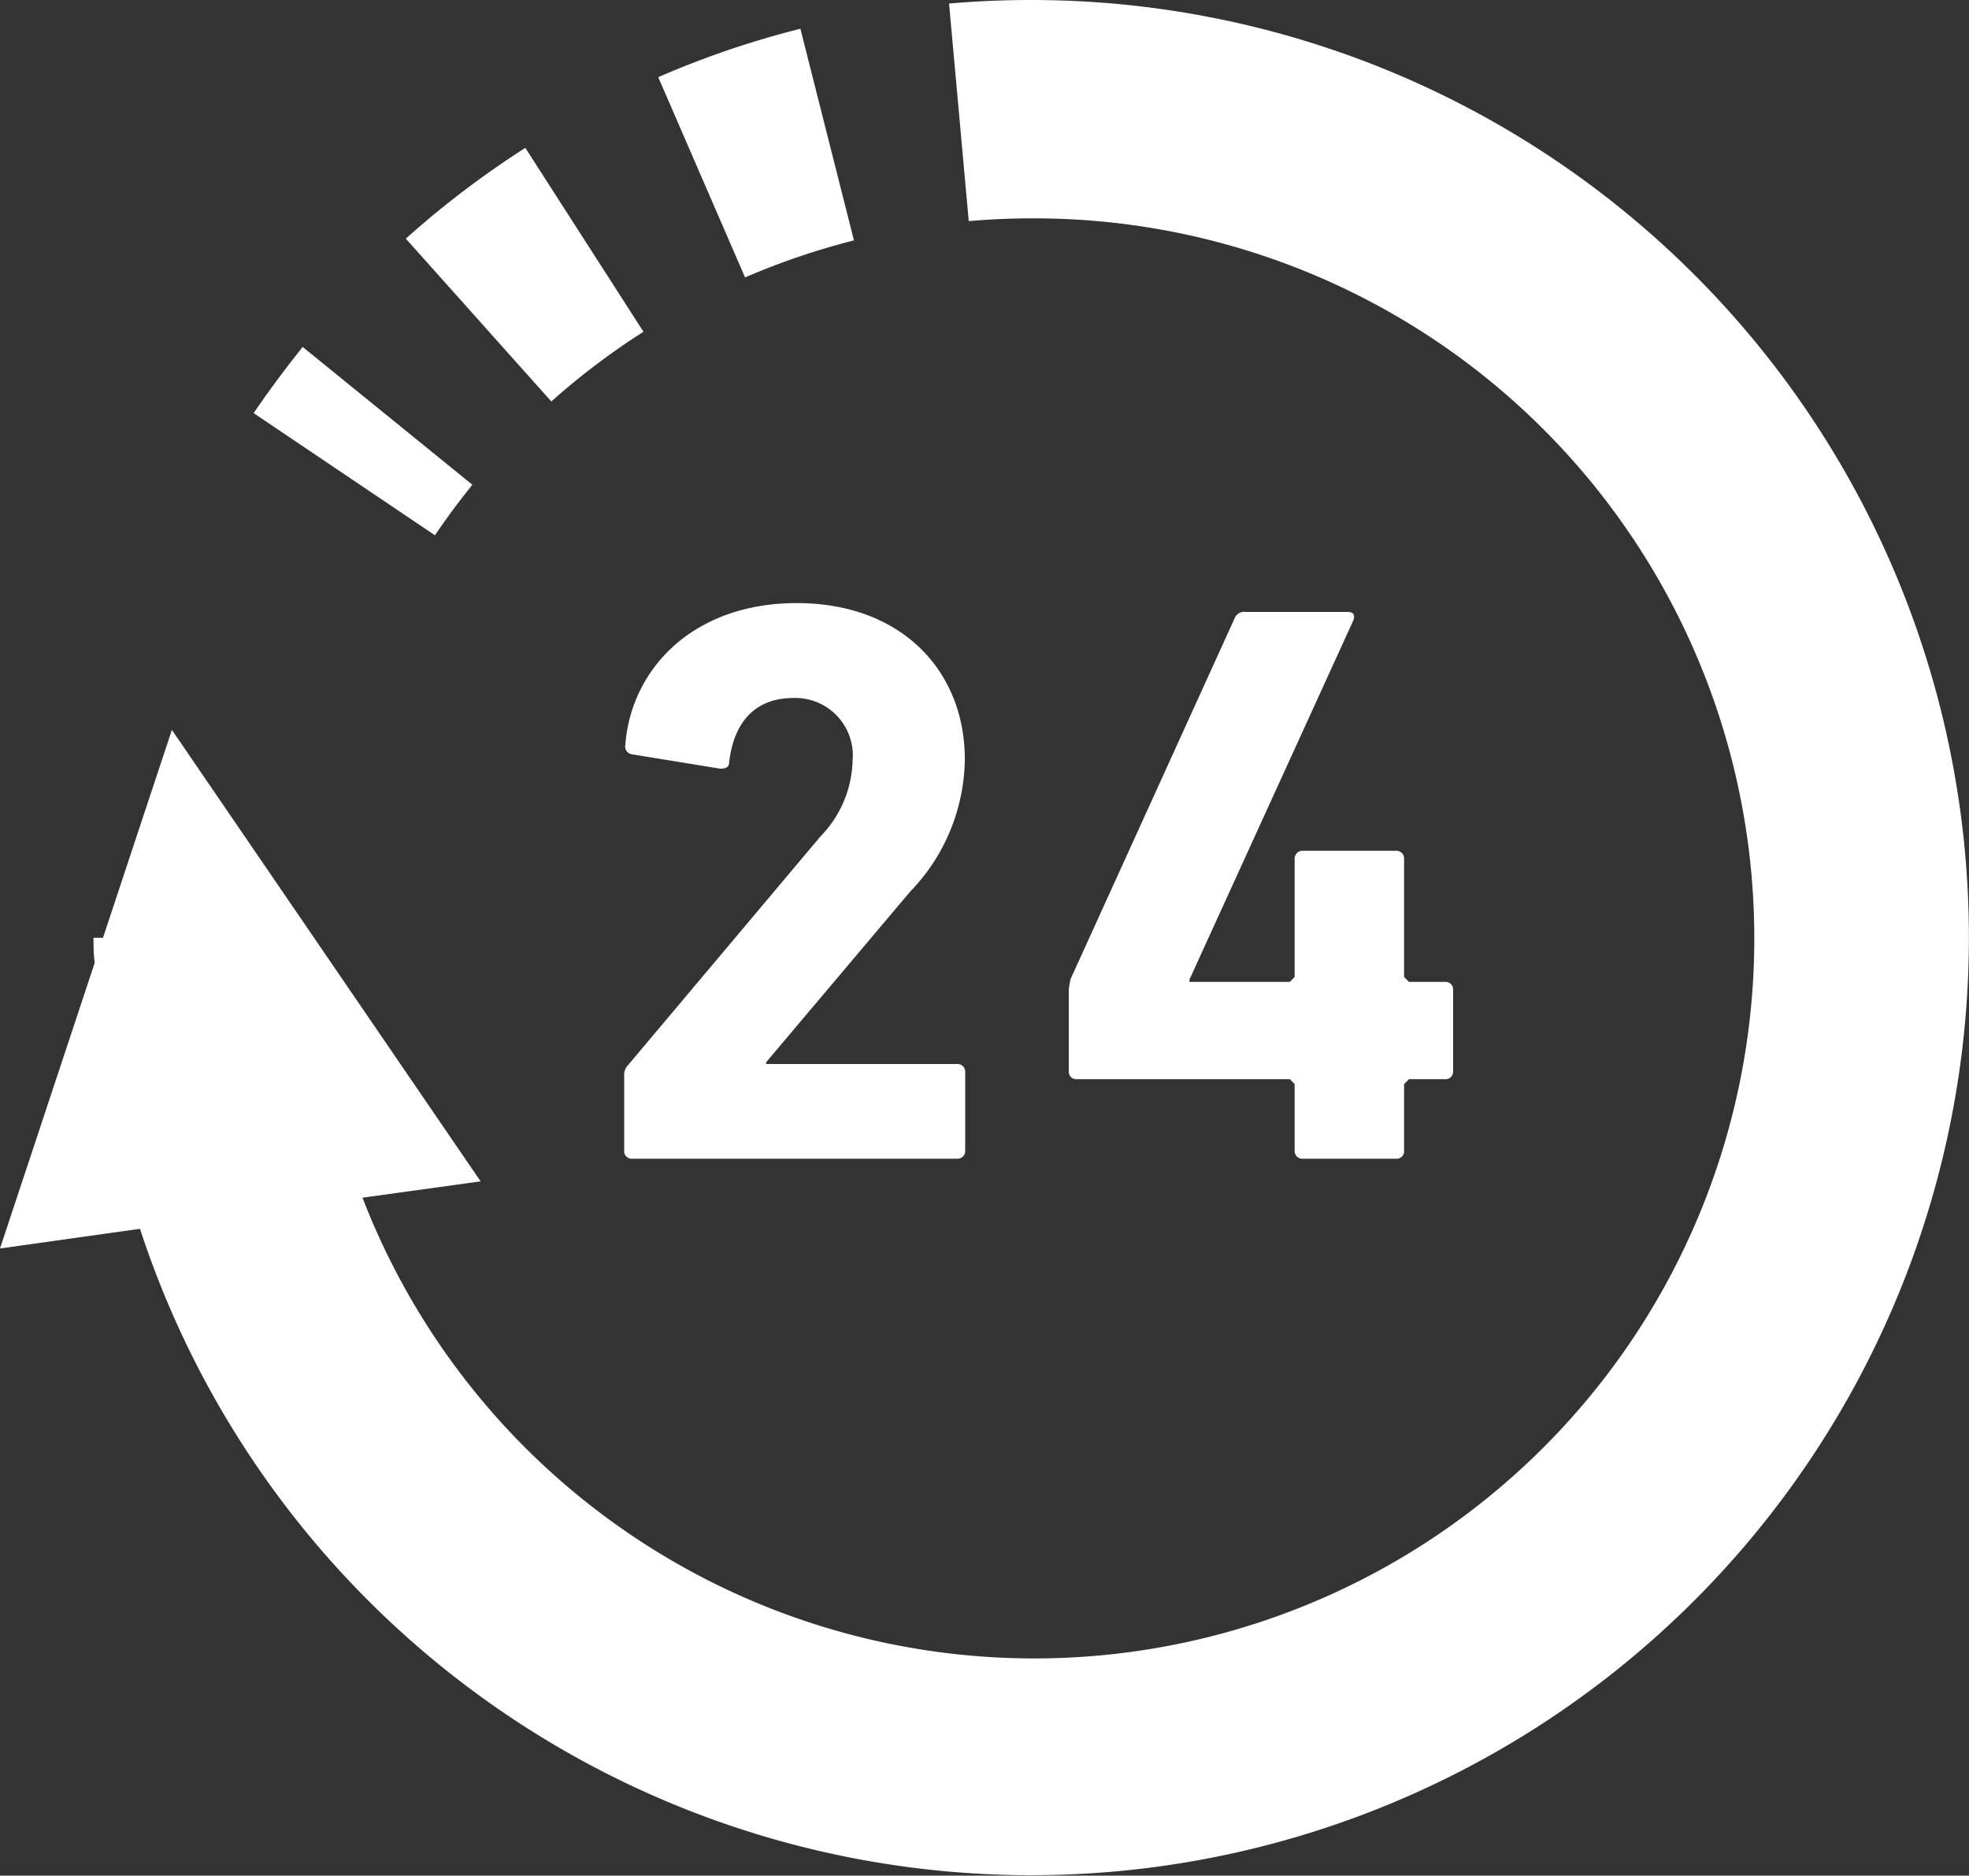 <svg xmlns="http://www.w3.org/2000/svg" viewBox="0 0 100 95.26"><rect x="0" y="0" width="100" height="95.26" fill="#333333" stroke="none"/><defs><style>.cls-1{fill:#fff;}</style></defs><g id="レイヤー_2" data-name="レイヤー 2"><g id="レイヤー_3" data-name="レイヤー 3"><path class="cls-1" d="M52.37,0q-2.1,0-4.17.18l1,11.05h0c1.05-.09,2.12-.14,3.21-.14a36.57,36.57,0,1,1-34,49.74L24.41,60,8.73,37.07,5.23,47.63H4.75c0,.43,0,.84.06,1.27L0,63.41l7.11-1A47.62,47.62,0,1,0,52.37,0Z"/><path class="cls-1" d="M22.08,27.2c.59-.88,1.23-1.74,1.91-2.58l-8.62-7c-.87,1.09-1.7,2.2-2.49,3.36l9.2,6.2Z"/><path class="cls-1" d="M37.84,14.09a36.37,36.37,0,0,1,5.53-1.88L40.65,1.46a46.15,46.15,0,0,0-7.22,2.46l4.41,10.17Z"/><path class="cls-1" d="M32.68,16.85l-6-9.34a47.29,47.29,0,0,0-6.07,4.61L28,20.39A36.32,36.32,0,0,1,32.68,16.85Z"/><path class="cls-1" d="M46.22,45.29A9.82,9.82,0,0,0,49,38.56c0-4.5-3.23-7.93-8.53-7.93S32.05,34,31.76,37.82a.4.4,0,0,0,.33.49l4.49.73c.29,0,.45-.08.45-.32.25-2.13,1.39-3.27,3.27-3.27a2.92,2.92,0,0,1,3,3.19,5.71,5.71,0,0,1-1.63,3.84l-9.76,11.6a.73.73,0,0,0-.21.57v3.79a.38.38,0,0,0,.41.41h16.5a.39.39,0,0,0,.41-.41v-4a.39.39,0,0,0-.41-.4H38.91v-.09Z"/><path class="cls-1" d="M68.74,31.49c.08-.25,0-.41-.29-.41H63.26a.52.52,0,0,0-.56.33L54.36,49.75l-.08.49V54.4a.38.38,0,0,0,.41.41H65.51l.24.25v3.38a.39.39,0,0,0,.42.41H70.9a.38.38,0,0,0,.41-.41V55.06l.25-.25H73.4a.38.38,0,0,0,.4-.41V50.28a.38.38,0,0,0-.4-.41H71.56l-.25-.25v-6a.39.39,0,0,0-.41-.41H66.17a.4.4,0,0,0-.42.41v6l-.24.25h-5.1v-.12Z"/></g></g></svg>